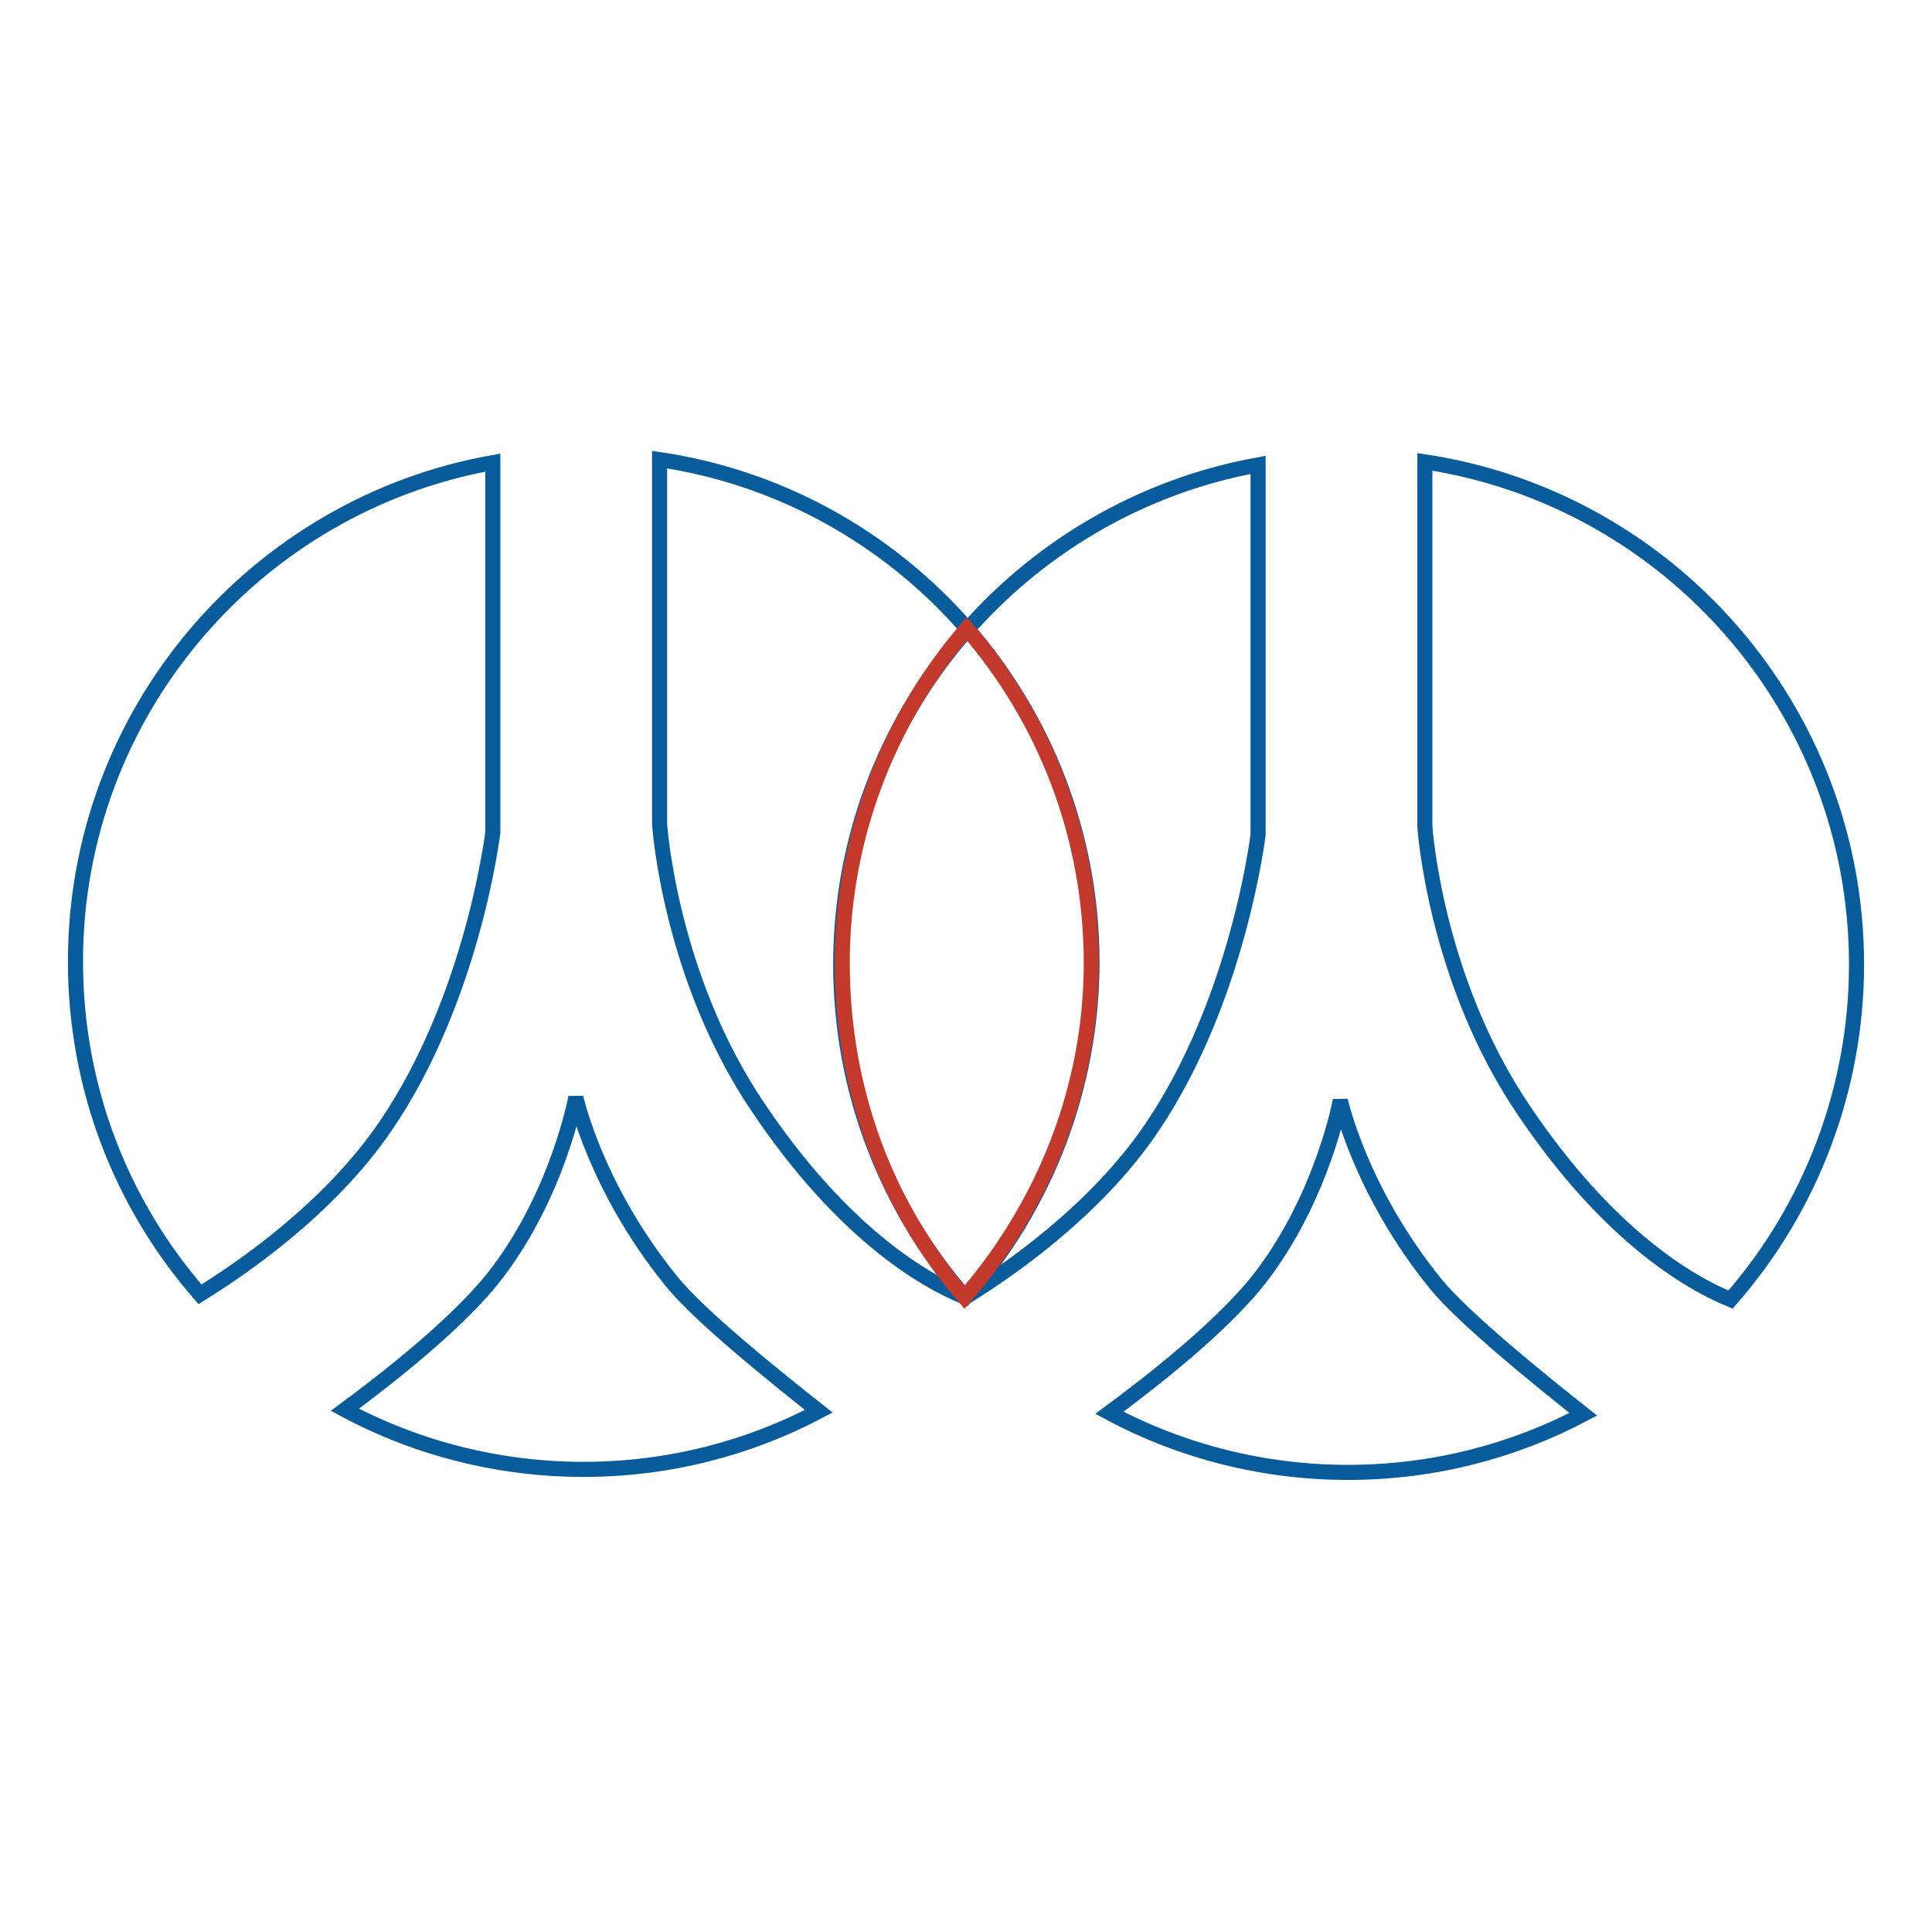 <?xml version="1.0" encoding="utf-8"?>
<!-- Svg Vector Icons : http://www.onlinewebfonts.com/icon -->
<!DOCTYPE svg PUBLIC "-//W3C//DTD SVG 1.1//EN" "http://www.w3.org/Graphics/SVG/1.1/DTD/svg11.dtd">
<svg version="1.1" xmlns="http://www.w3.org/2000/svg" xmlns:xlink="http://www.w3.org/1999/xlink" x="0px" y="0px" viewBox="0 0 256 256" enable-background="new 0 0 256 256" xml:space="preserve">
<g> <path stroke-width="2" fill-opacity="0" stroke="#085c9c"  d="M87.4,60.9l0,48.3c0,0,1.3,20.2,13.1,37.6c11.1,16.5,21.8,22.8,27.4,25.1c10.8-12.3,16.8-28.1,16.8-44.5 C144.6,93.7,119.8,65.7,87.4,60.9z M89,169.8c-10.1-12.4-12.7-24.4-12.7-24.4s-2.3,12.5-10.3,23.1c-5,6.7-15.3,14.6-20.3,18.3 c9.7,5.2,20.6,7.9,31.6,7.9c11.3,0,21.9-2.8,31.2-7.7C102.8,182.5,92.7,174.4,89,169.8z M65.3,110.3l0-49 C33.9,66.9,10,94.4,10,127.4c0,16.9,6.2,32.3,16.5,44.1c5.5-3.4,17.1-11.3,24.6-22.3C62.7,132.2,65.3,110.3,65.3,110.3z"/> <path stroke-width="2" fill-opacity="0" stroke="#085c9c"  d="M188.8,61.2l0,48.3c0,0,1.3,20.2,13.1,37.6c11.1,16.5,21.8,22.8,27.4,25.1C240,160,246,144.2,246,127.8 C246,94.1,221.2,66.1,188.8,61.2z M190.3,170.2c-10.1-12.4-12.7-24.4-12.7-24.4s-2.3,12.5-10.3,23.1c-5,6.7-15.3,14.6-20.3,18.3 c9.7,5.2,20.6,7.9,31.6,7.9c11.3,0,21.9-2.8,31.2-7.7C204.1,182.9,194.1,174.8,190.3,170.2L190.3,170.2z M166.7,110.6l0-49 c-31.4,5.7-55.3,33.2-55.3,66.2c0,16.9,6.2,32.3,16.5,44.1c5.5-3.4,17.1-11.3,24.6-22.3C164.1,132.6,166.7,110.6,166.7,110.6z"/> <path stroke-width="2" fill-opacity="0" stroke="#c33a2c"  d="M111.6,127.6c0,16.9,5.9,32.4,16.2,44.3c10.3-11.9,16.8-27.4,16.8-44.3c0-16.9-6.2-32.4-16.5-44.3 C117.5,95.6,111.6,111.3,111.6,127.6z"/></g>
</svg>